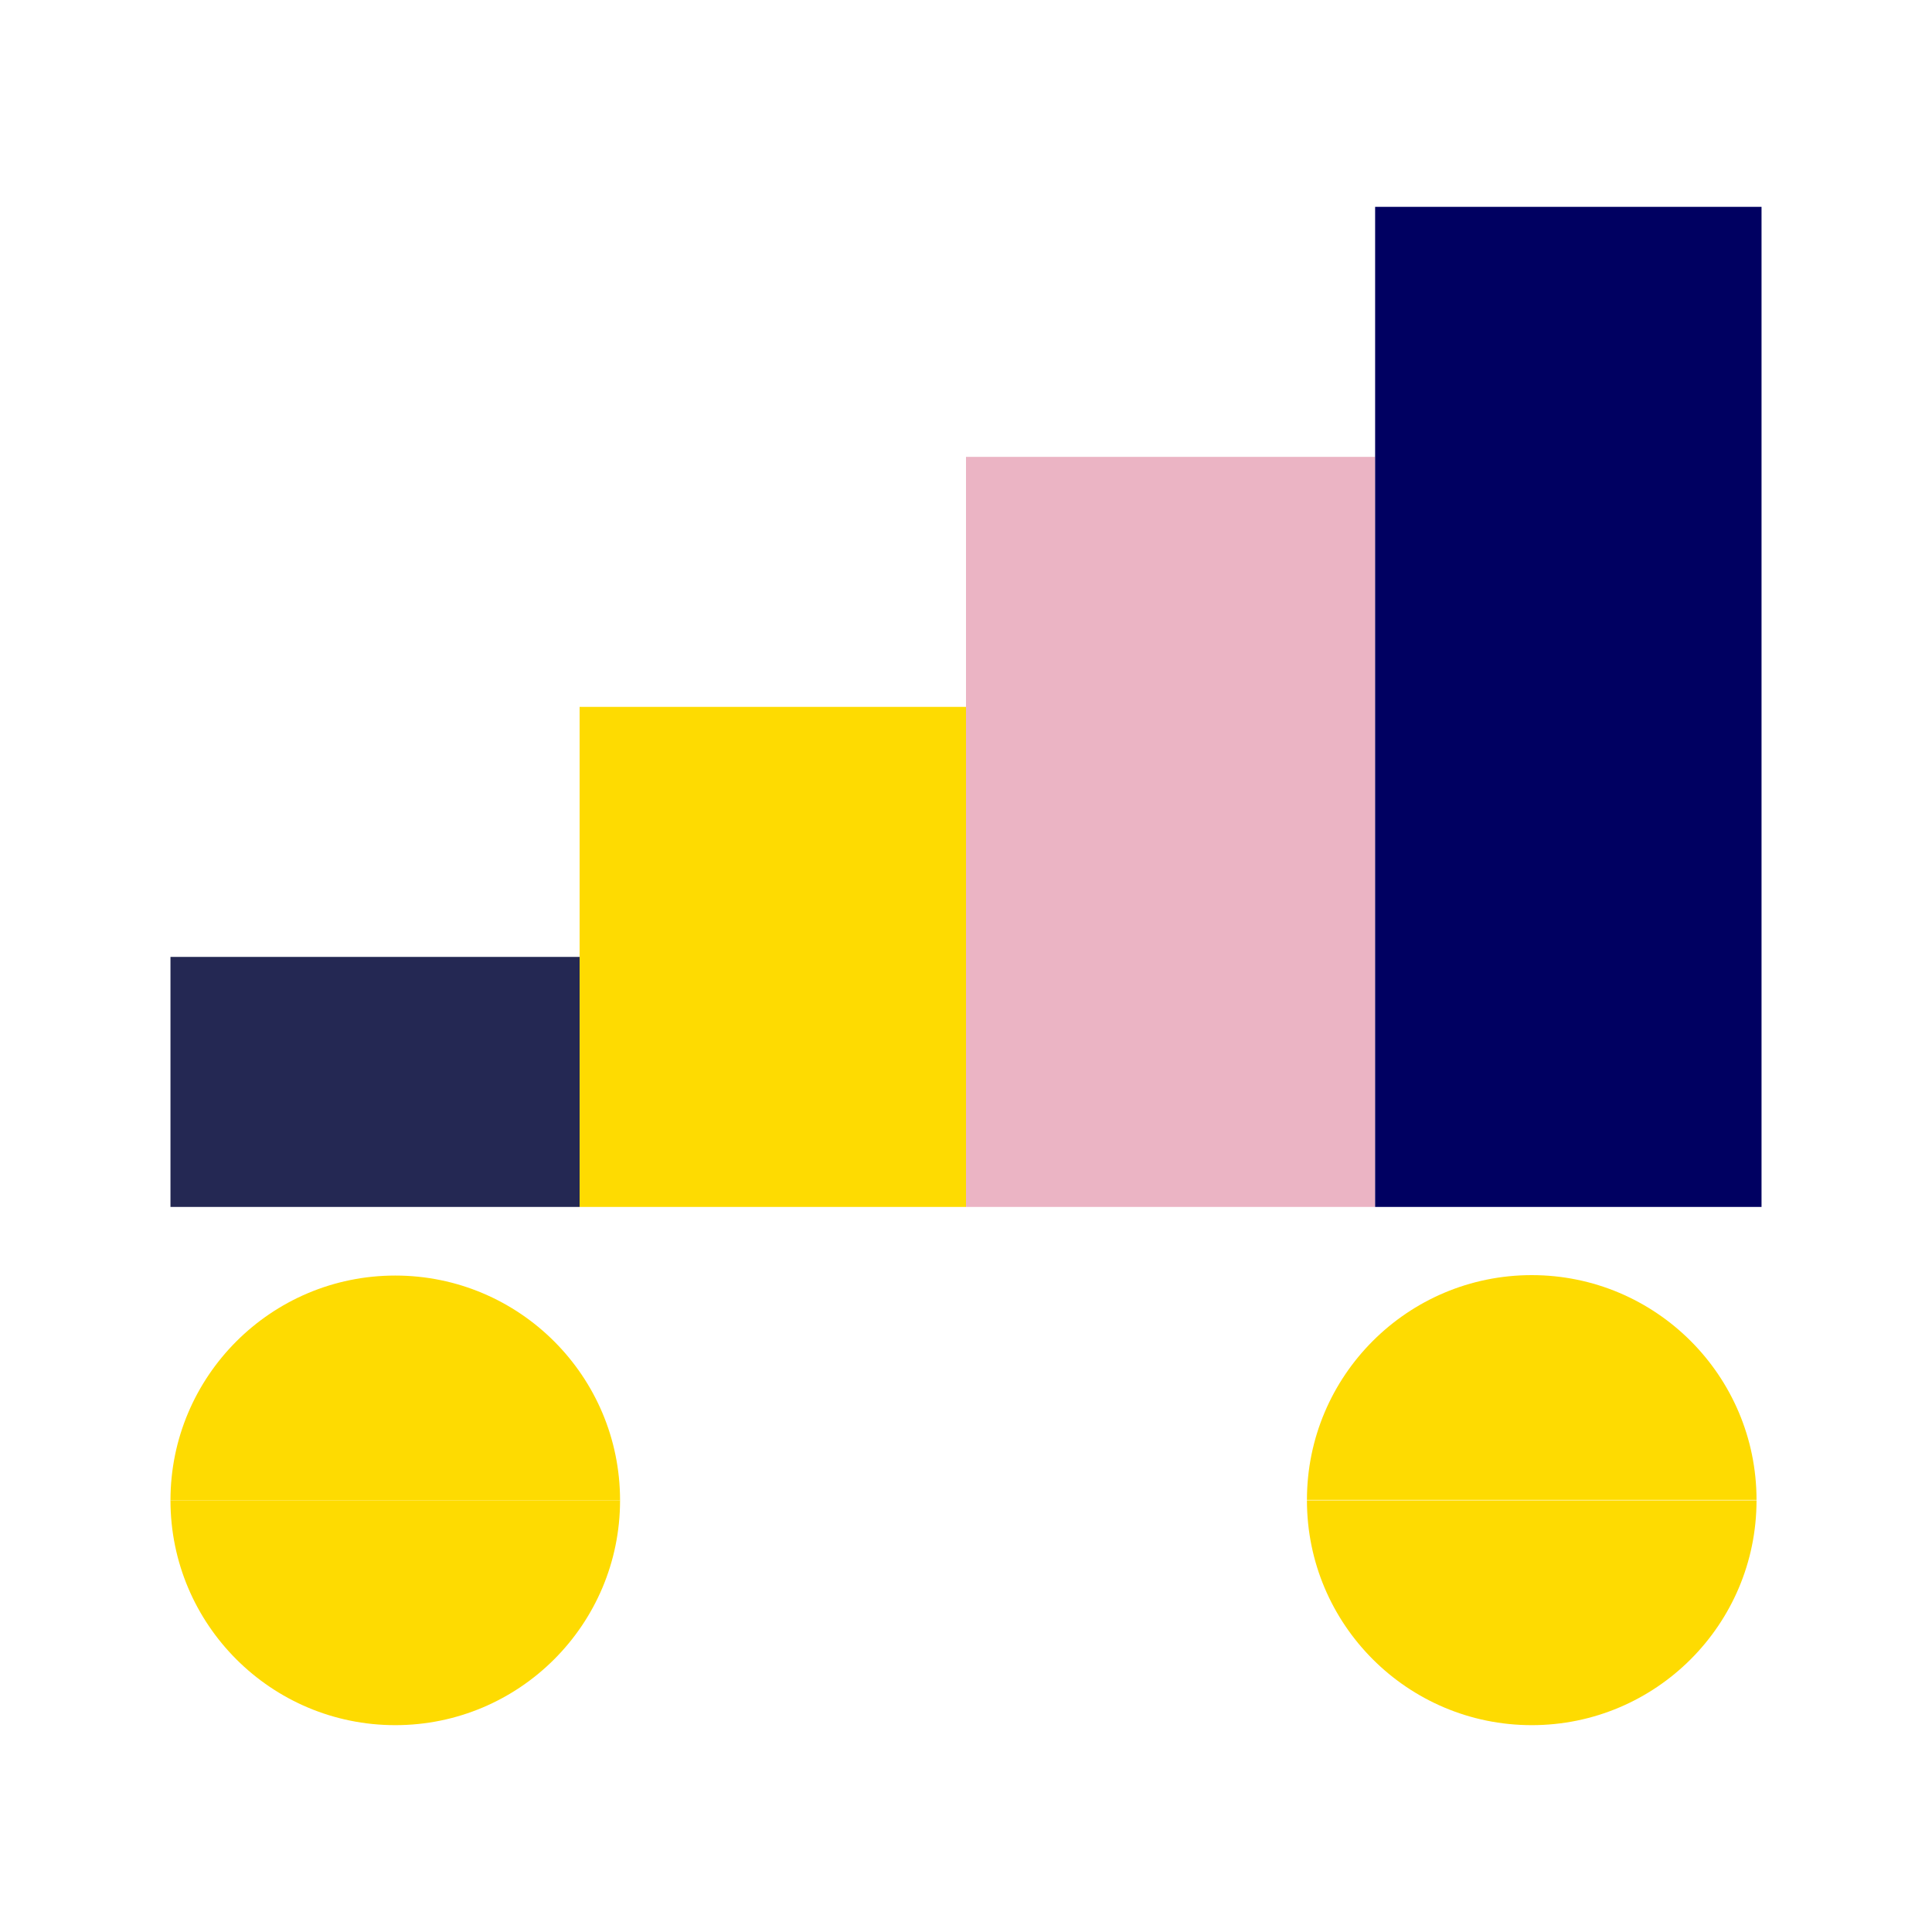 <?xml version="1.0" encoding="utf-8"?><svg width="85" height="85" viewBox="0 0 85 85" fill="none" xmlns="http://www.w3.org/2000/svg">
<path d="M17.39 75.9C22.85 75.9 27.28 71.47 27.28 66.01H7.5C7.5 71.47 11.93 75.9 17.39 75.9Z" fill="#FEDB01"/>
<path d="M17.39 56.119C11.93 56.119 7.5 60.549 7.5 66.009H27.28C27.28 60.549 22.85 56.119 17.39 56.119Z" fill="#FEDB01"/>
<path d="M67.39 75.9C72.85 75.9 77.28 71.47 77.28 66.01H57.5C57.5 71.47 61.93 75.9 67.39 75.9Z" fill="#FEDB01"/>
<path d="M42.5 53.1V31.1H25.5V53.1H42.5Z" fill="#FEDB01"/>
<path d="M60.5 53.1V20.1H42.5V53.1H60.5Z" fill="#EBB4C4"/>
<path d="M77.5 53.1V9.1L60.5 9.1V53.1H77.5Z" fill="#000061"/>
<path d="M25.5 53.1V42.1H7.5V53.1H25.5Z" fill="#242853"/>
<path d="M67.39 56.1C61.93 56.1 57.5 60.53 57.5 65.99H77.28C77.28 60.53 72.85 56.1 67.39 56.1Z" fill="#FEDB01"/>
</svg>
